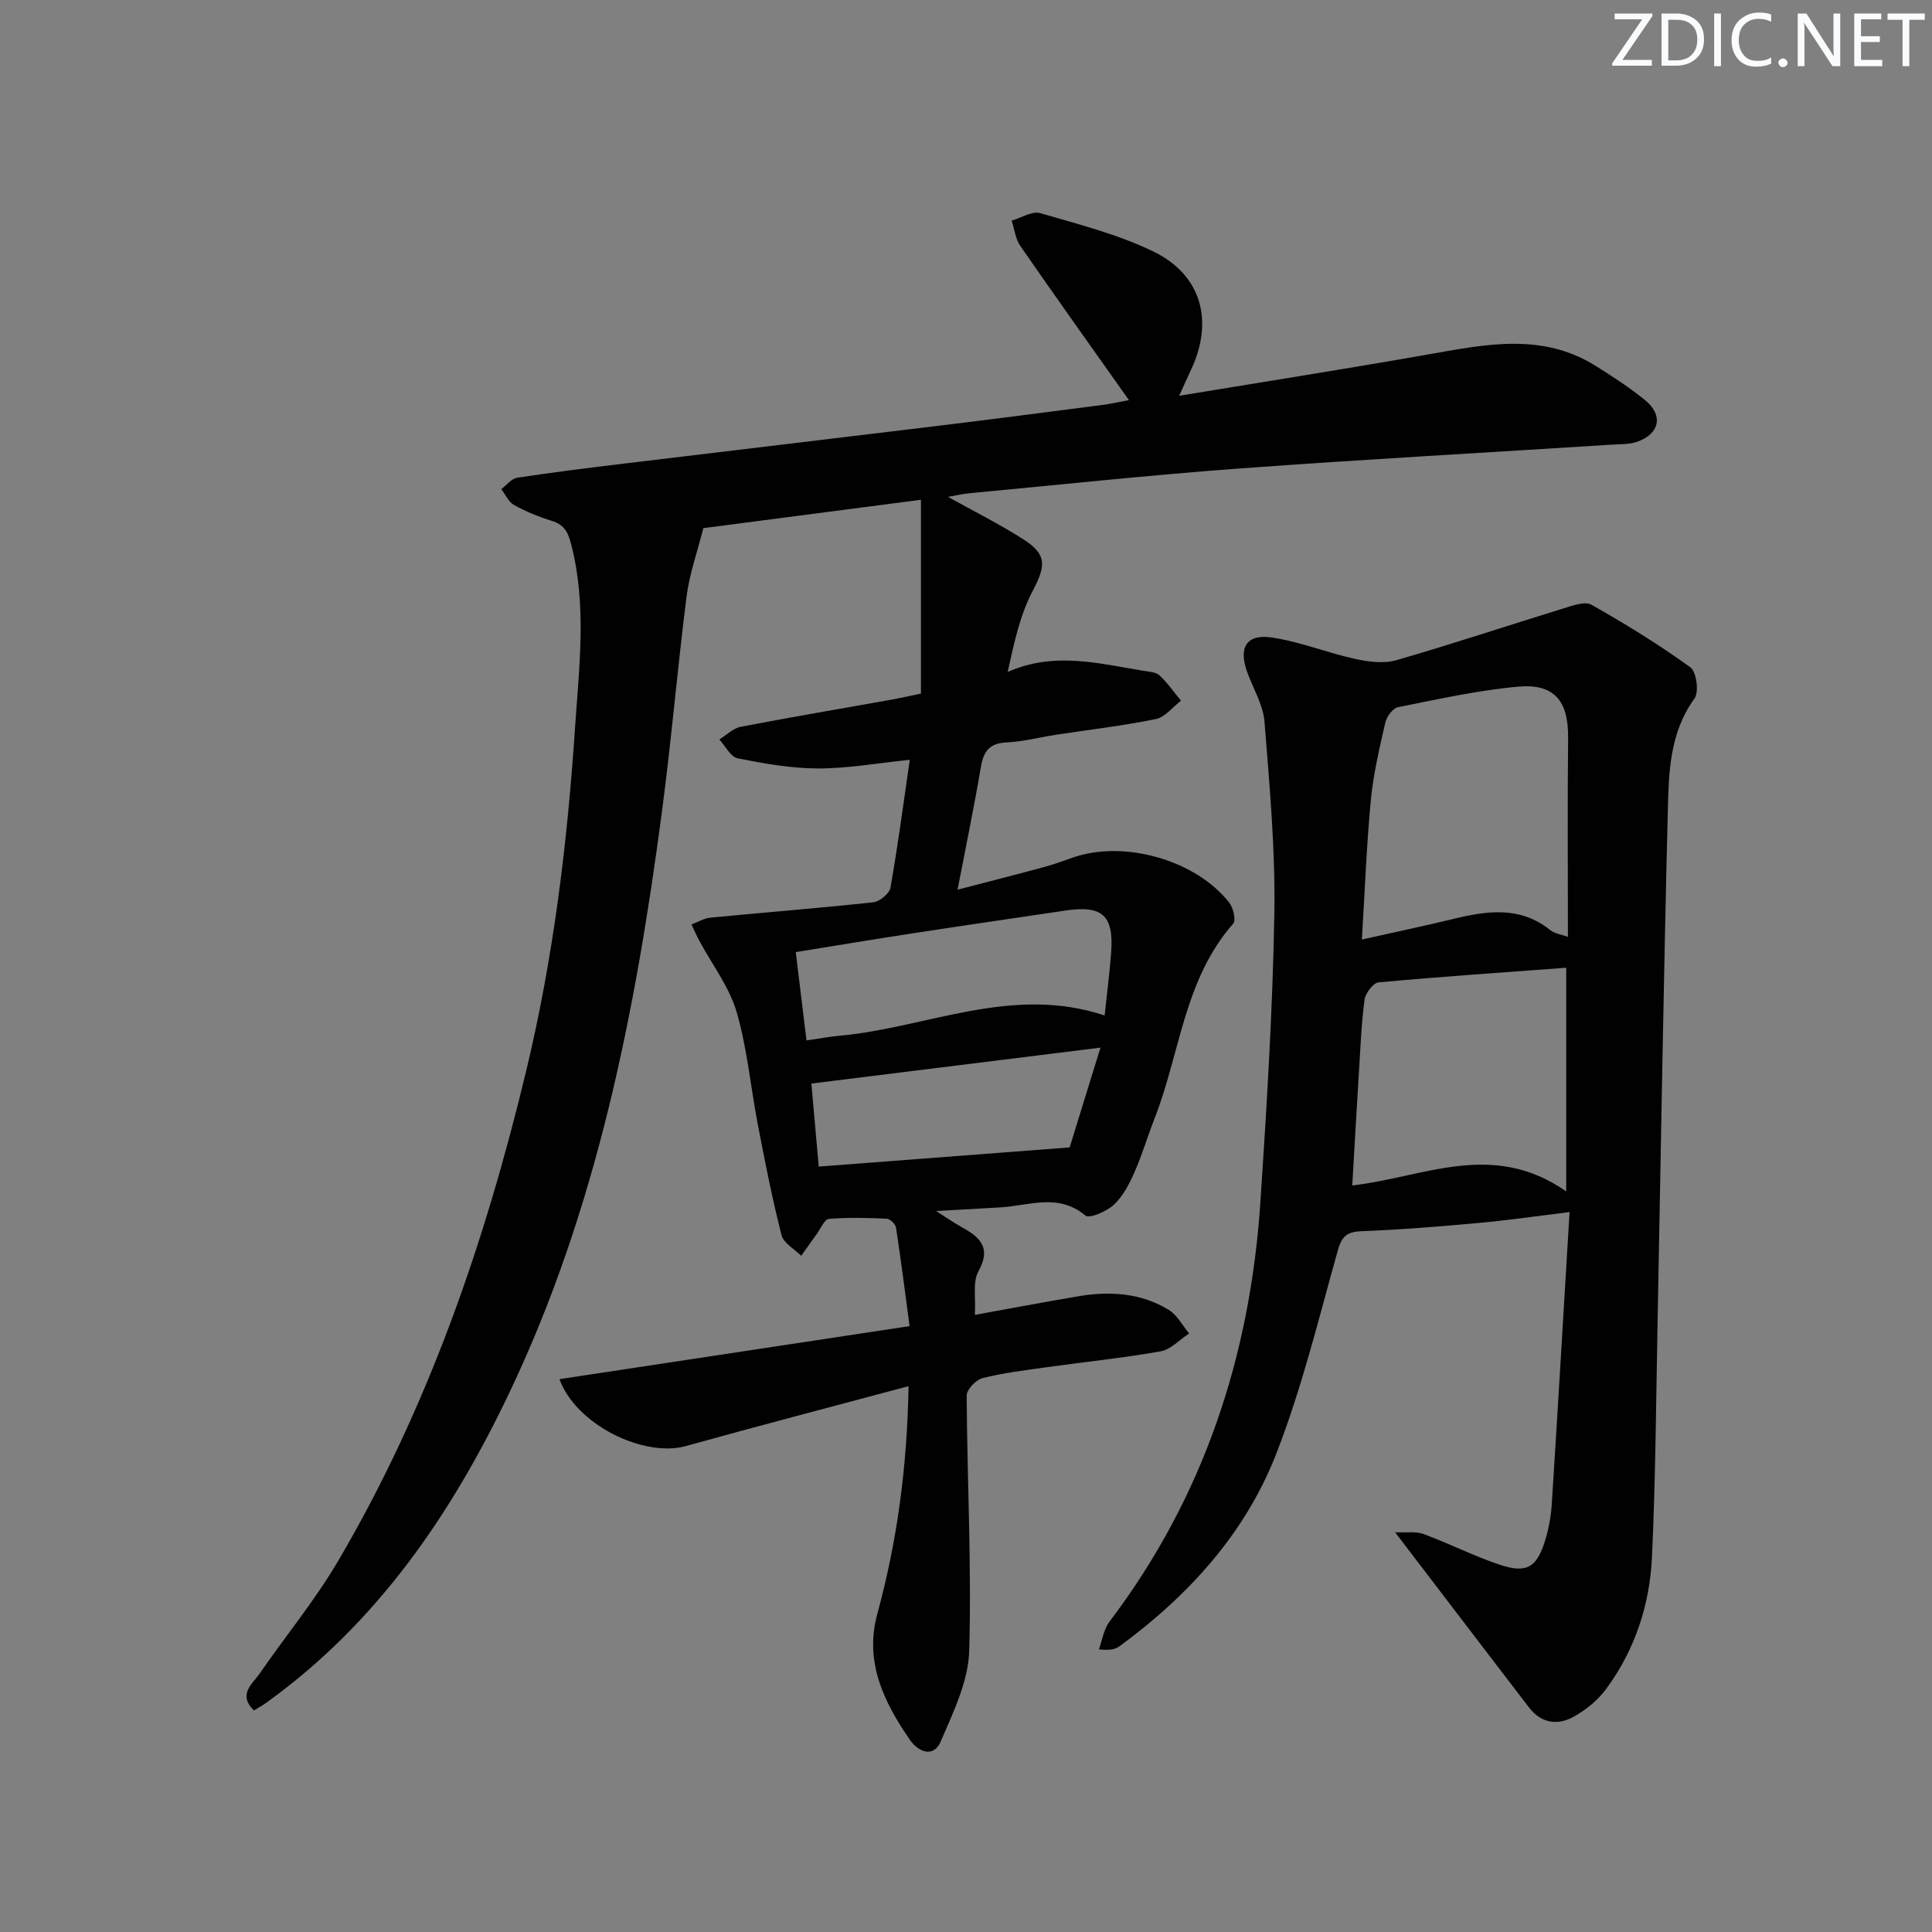 <svg enable-background="new 0 0 400 400" viewBox="0 0 400 400" xmlns="http://www.w3.org/2000/svg"><rect x="0" y="0" width="400" height="400" fill="#808080" stroke="none"/><g fill="#fafbfc"><path d="m342.2 3.2-6.3 9.2h6.1v1.2h-8.2v-.5l6.2-9.1h-5.7v-1.2h7.8v.4z"/><path d="m344 13.7v-10.9h3.1c1.6 0 3 .5 4.1 1.4 1.1 1 1.6 2.2 1.6 3.9s-.5 3-1.6 4-2.5 1.5-4.2 1.5h-3zm1.4-9.6v8.4h1.6c1.4 0 2.5-.4 3.2-1.1.8-.8 1.2-1.8 1.2-3.2s-.4-2.4-1.2-3.1-1.8-1-3.1-1z"/><path d="m356.3 2.8v10.9h-1.4v-10.9z"/><path d="m366.6 13.2c-.8.4-1.8.6-3 .6-1.6 0-2.8-.5-3.7-1.5s-1.4-2.3-1.4-3.9c0-1.7.5-3.2 1.6-4.2s2.4-1.6 4-1.6c1 0 1.9.1 2.6.4v1.5c-.8-.4-1.6-.6-2.6-.6-1.2 0-2.2.4-3 1.2s-1.1 1.9-1.1 3.3c0 1.3.4 2.3 1.1 3.1s1.6 1.1 2.8 1.1c1.1 0 2-.2 2.8-.7v1.3z"/><path d="m368.2 13c0-.3.1-.5.3-.6.2-.2.4-.3.6-.3.3 0 .5.1.7.3s.3.4.3.6-.1.5-.3.6c-.2.2-.4.3-.7.3s-.5-.1-.6-.3c-.2-.2-.3-.4-.3-.6z"/><path d="m381.1 13.7h-1.7l-5.5-8.4c-.2-.2-.3-.5-.4-.7 0 .2.1.8.1 1.5v7.6h-1.4v-10.9h1.8l5.3 8.3c.3.4.4.6.4.8 0-.3-.1-.8-.1-1.6v-7.5h1.4v10.9z"/><path d="m389.7 13.7h-5.8v-10.9h5.6v1.2h-4.2v3.5h3.9v1.2h-3.9v3.7h4.4z"/><path d="m398.4 4.1h-3.1v9.6h-1.4v-9.6h-3.1v-1.3h7.7v1.3z"/></g><path d="m244.14 81.94c17.94-2.96 34.95-5.63 51.9-8.62 11.71-2.07 23.35-4.46 34.35 2.45 3.51 2.21 7.03 4.47 10.23 7.1 3.8 3.12 3.01 6.95-1.66 8.59-1.67.58-3.59.49-5.4.61-25.72 1.64-51.45 3.05-77.15 4.94-18.56 1.37-37.07 3.36-55.6 5.1-1.58.15-3.15.52-4.54.76 5.34 2.98 10.67 5.62 15.65 8.82 4.96 3.19 4.58 5.52 1.84 10.74-2.61 4.99-3.81 10.72-5.13 16.69 9.68-4.28 18.92-1.73 28.15-.23 1.13.18 2.54.24 3.28.94 1.66 1.55 2.99 3.47 4.45 5.24-1.72 1.31-3.29 3.41-5.2 3.8-6.82 1.4-13.77 2.2-20.66 3.25-3.44.53-6.86 1.43-10.32 1.6-3.56.18-4.71 1.9-5.26 5.14-1.38 8.16-3.07 16.27-4.82 25.34 6.34-1.65 12.18-3.13 18-4.71 2.08-.56 4.1-1.34 6.14-2.03 10.57-3.55 25.31.68 32.12 9.44.83 1.07 1.43 3.62.82 4.32-10.19 11.55-11 26.84-16.28 40.32-1.45 3.71-2.58 7.56-4.19 11.2-1.06 2.4-2.36 4.93-4.24 6.68-1.49 1.39-5.06 2.94-5.89 2.25-5.67-4.73-11.72-2.03-17.65-1.69-3.95.23-7.89.45-13.27.75 2.53 1.61 3.72 2.45 4.98 3.15 3.79 2.09 6.65 4.16 3.78 9.34-1.22 2.21-.52 5.49-.74 9.01 7.46-1.35 14.37-2.65 21.3-3.83 6.56-1.12 13.02-.76 18.82 2.78 1.76 1.07 2.85 3.23 4.25 4.89-1.96 1.28-3.79 3.34-5.92 3.71-7.83 1.39-15.76 2.19-23.65 3.3-4.43.62-8.9 1.16-13.22 2.25-1.36.34-3.28 2.37-3.27 3.61.1 17.64 1.04 35.3.52 52.91-.19 6.31-3.32 12.69-5.89 18.7-1.49 3.48-4.66 2.16-6.36-.3-5.42-7.82-9.48-16.18-6.78-26.08 4.07-14.94 6.17-30.12 6.48-47.18-15.85 4.25-31.01 8.19-46.1 12.4-8.72 2.43-22.74-4.4-26.18-13.85 23.95-3.63 47.72-7.23 72.49-10.98-.95-7.08-1.79-13.76-2.81-20.4-.11-.72-1.23-1.81-1.93-1.84-3.99-.18-8.01-.29-11.98.04-.9.08-1.67 1.98-2.46 3.07-1.1 1.51-2.17 3.04-3.26 4.57-1.41-1.41-3.65-2.61-4.07-4.27-1.92-7.53-3.42-15.17-4.89-22.8-1.51-7.81-2.2-15.85-4.42-23.44-1.53-5.2-5.08-9.81-7.7-14.69-.59-1.11-1.09-2.27-1.64-3.4 1.31-.49 2.6-1.28 3.94-1.41 11.23-1.09 22.49-1.97 33.71-3.18 1.32-.14 3.33-1.81 3.55-3.02 1.53-8.64 2.67-17.35 4-26.48-6.65.68-12.84 1.8-19.02 1.79-5.55-.01-11.16-1.01-16.63-2.11-1.46-.29-2.53-2.54-3.78-3.89 1.47-.9 2.84-2.31 4.42-2.62 10.26-1.98 20.57-3.72 30.86-5.56 2.09-.37 4.17-.85 6.46-1.32 0-13.22 0-26.2 0-40.13-16.03 2.09-31.09 4.06-45.06 5.88-1.28 5.1-2.88 9.54-3.46 14.11-1.88 14.83-3.14 29.74-5.1 44.56-5.47 41.43-13.46 82.25-31.6 120.34-11.95 25.09-27.31 47.61-50.26 64.13-.79.57-1.65 1.04-2.61 1.64-3.41-3.33-.32-5.46 1.19-7.65 5.38-7.8 11.46-15.17 16.25-23.32 18.58-31.63 30.38-65.92 38.93-101.47 5.61-23.35 8.51-47.02 10.1-70.93.85-12.75 2.49-25.43-.81-38.12-.68-2.6-1.48-4.02-4.02-4.81-2.68-.83-5.33-1.91-7.79-3.27-1.14-.63-1.78-2.16-2.65-3.28 1.09-.82 2.1-2.19 3.29-2.37 7.38-1.13 14.79-2.04 22.2-2.94 21.6-2.61 43.21-5.16 64.81-7.79 11.37-1.38 22.74-2.86 34.1-4.33 1.91-.25 3.79-.69 5.55-1.01-7.63-10.8-15.15-21.31-22.49-31.93-1.01-1.46-1.21-3.48-1.79-5.24 1.98-.56 4.22-2.02 5.9-1.54 7.93 2.3 16.08 4.37 23.46 7.95 9.97 4.84 12.51 14.38 7.8 24.44-.7 1.48-1.36 2.98-2.47 5.42zm-15.44 128.3c.48-4.54 1.04-8.76 1.35-13 .57-7.76-1.82-9.87-9.55-8.71-10.48 1.57-20.97 3.08-31.44 4.69-7.96 1.22-15.91 2.55-24.31 3.9.77 6.35 1.49 12.19 2.23 18.29 2.7-.39 4.8-.79 6.91-.98 18.07-1.65 35.54-10.58 54.81-4.19zm-.86 6.66c-20.64 2.57-39.99 4.97-59.85 7.44.53 5.94 1.02 11.47 1.52 17.19 17.13-1.31 33.86-2.59 51.95-3.97 1.68-5.46 3.89-12.6 6.38-20.66z" fill="#010102"/><path d="m288.84 317.24c2.3.11 4.28-.23 5.91.37 5.29 1.95 10.35 4.54 15.68 6.33 5.68 1.91 7.8.6 9.54-5.22.71-2.36 1.15-4.86 1.31-7.32 1.27-19.88 2.43-39.76 3.68-60.45-6.61.8-12.6 1.68-18.63 2.23-8.1.74-16.22 1.41-24.34 1.72-3.02.12-4.15.94-5 3.95-3.99 14.19-7.46 28.62-12.82 42.3-6.44 16.43-18.17 29.27-32.4 39.7-.87.64-2.04.88-4.26.63.71-1.93 1.01-4.17 2.2-5.74 19.48-25.7 29.12-54.97 31.24-86.85 1.32-19.9 2.55-39.84 2.89-59.77.22-13.22-.99-26.49-2.04-39.7-.28-3.5-2.34-6.85-3.58-10.27-1.83-5.05-.19-7.92 5.03-7.17 5.85.84 11.47 3.16 17.27 4.43 2.76.61 5.94 1.03 8.56.28 11.63-3.35 23.12-7.19 34.69-10.75 1.86-.57 4.38-1.5 5.74-.73 7.01 3.97 13.91 8.21 20.44 12.93 1.28.92 1.85 5.14.88 6.48-5.19 7.13-5.33 15.36-5.53 23.41-.88 34.94-1.42 69.89-2.1 104.84-.32 16.47-.42 32.96-1.17 49.41-.45 9.92-3.52 19.3-9.49 27.4-1.71 2.32-4.18 4.33-6.71 5.74-3.37 1.88-6.77 1.38-9.31-1.96-8.99-11.73-17.95-23.47-27.68-36.22zm-6.88-122.72c6.86-1.54 13-2.83 19.09-4.3 6.95-1.68 13.72-2.62 19.9 2.34.92.74 2.3.9 3.67 1.41 0-14.08-.1-27.67.04-41.26.08-7.49-2.79-11.21-10.28-10.55-8.37.75-16.65 2.6-24.92 4.25-1.08.21-2.36 1.94-2.64 3.17-1.21 5.3-2.48 10.64-3 16.03-.89 9.37-1.24 18.8-1.86 28.91zm42.31 52.15c0-16.35 0-31.38 0-46.31-13.04.97-25.96 1.84-38.85 3.03-1.11.1-2.71 2.23-2.9 3.57-.66 4.93-.85 9.93-1.16 14.91-.49 7.86-.93 15.72-1.39 23.57 14.88-1.71 29.03-9.44 44.3 1.23z" fill="#010102"/></svg>